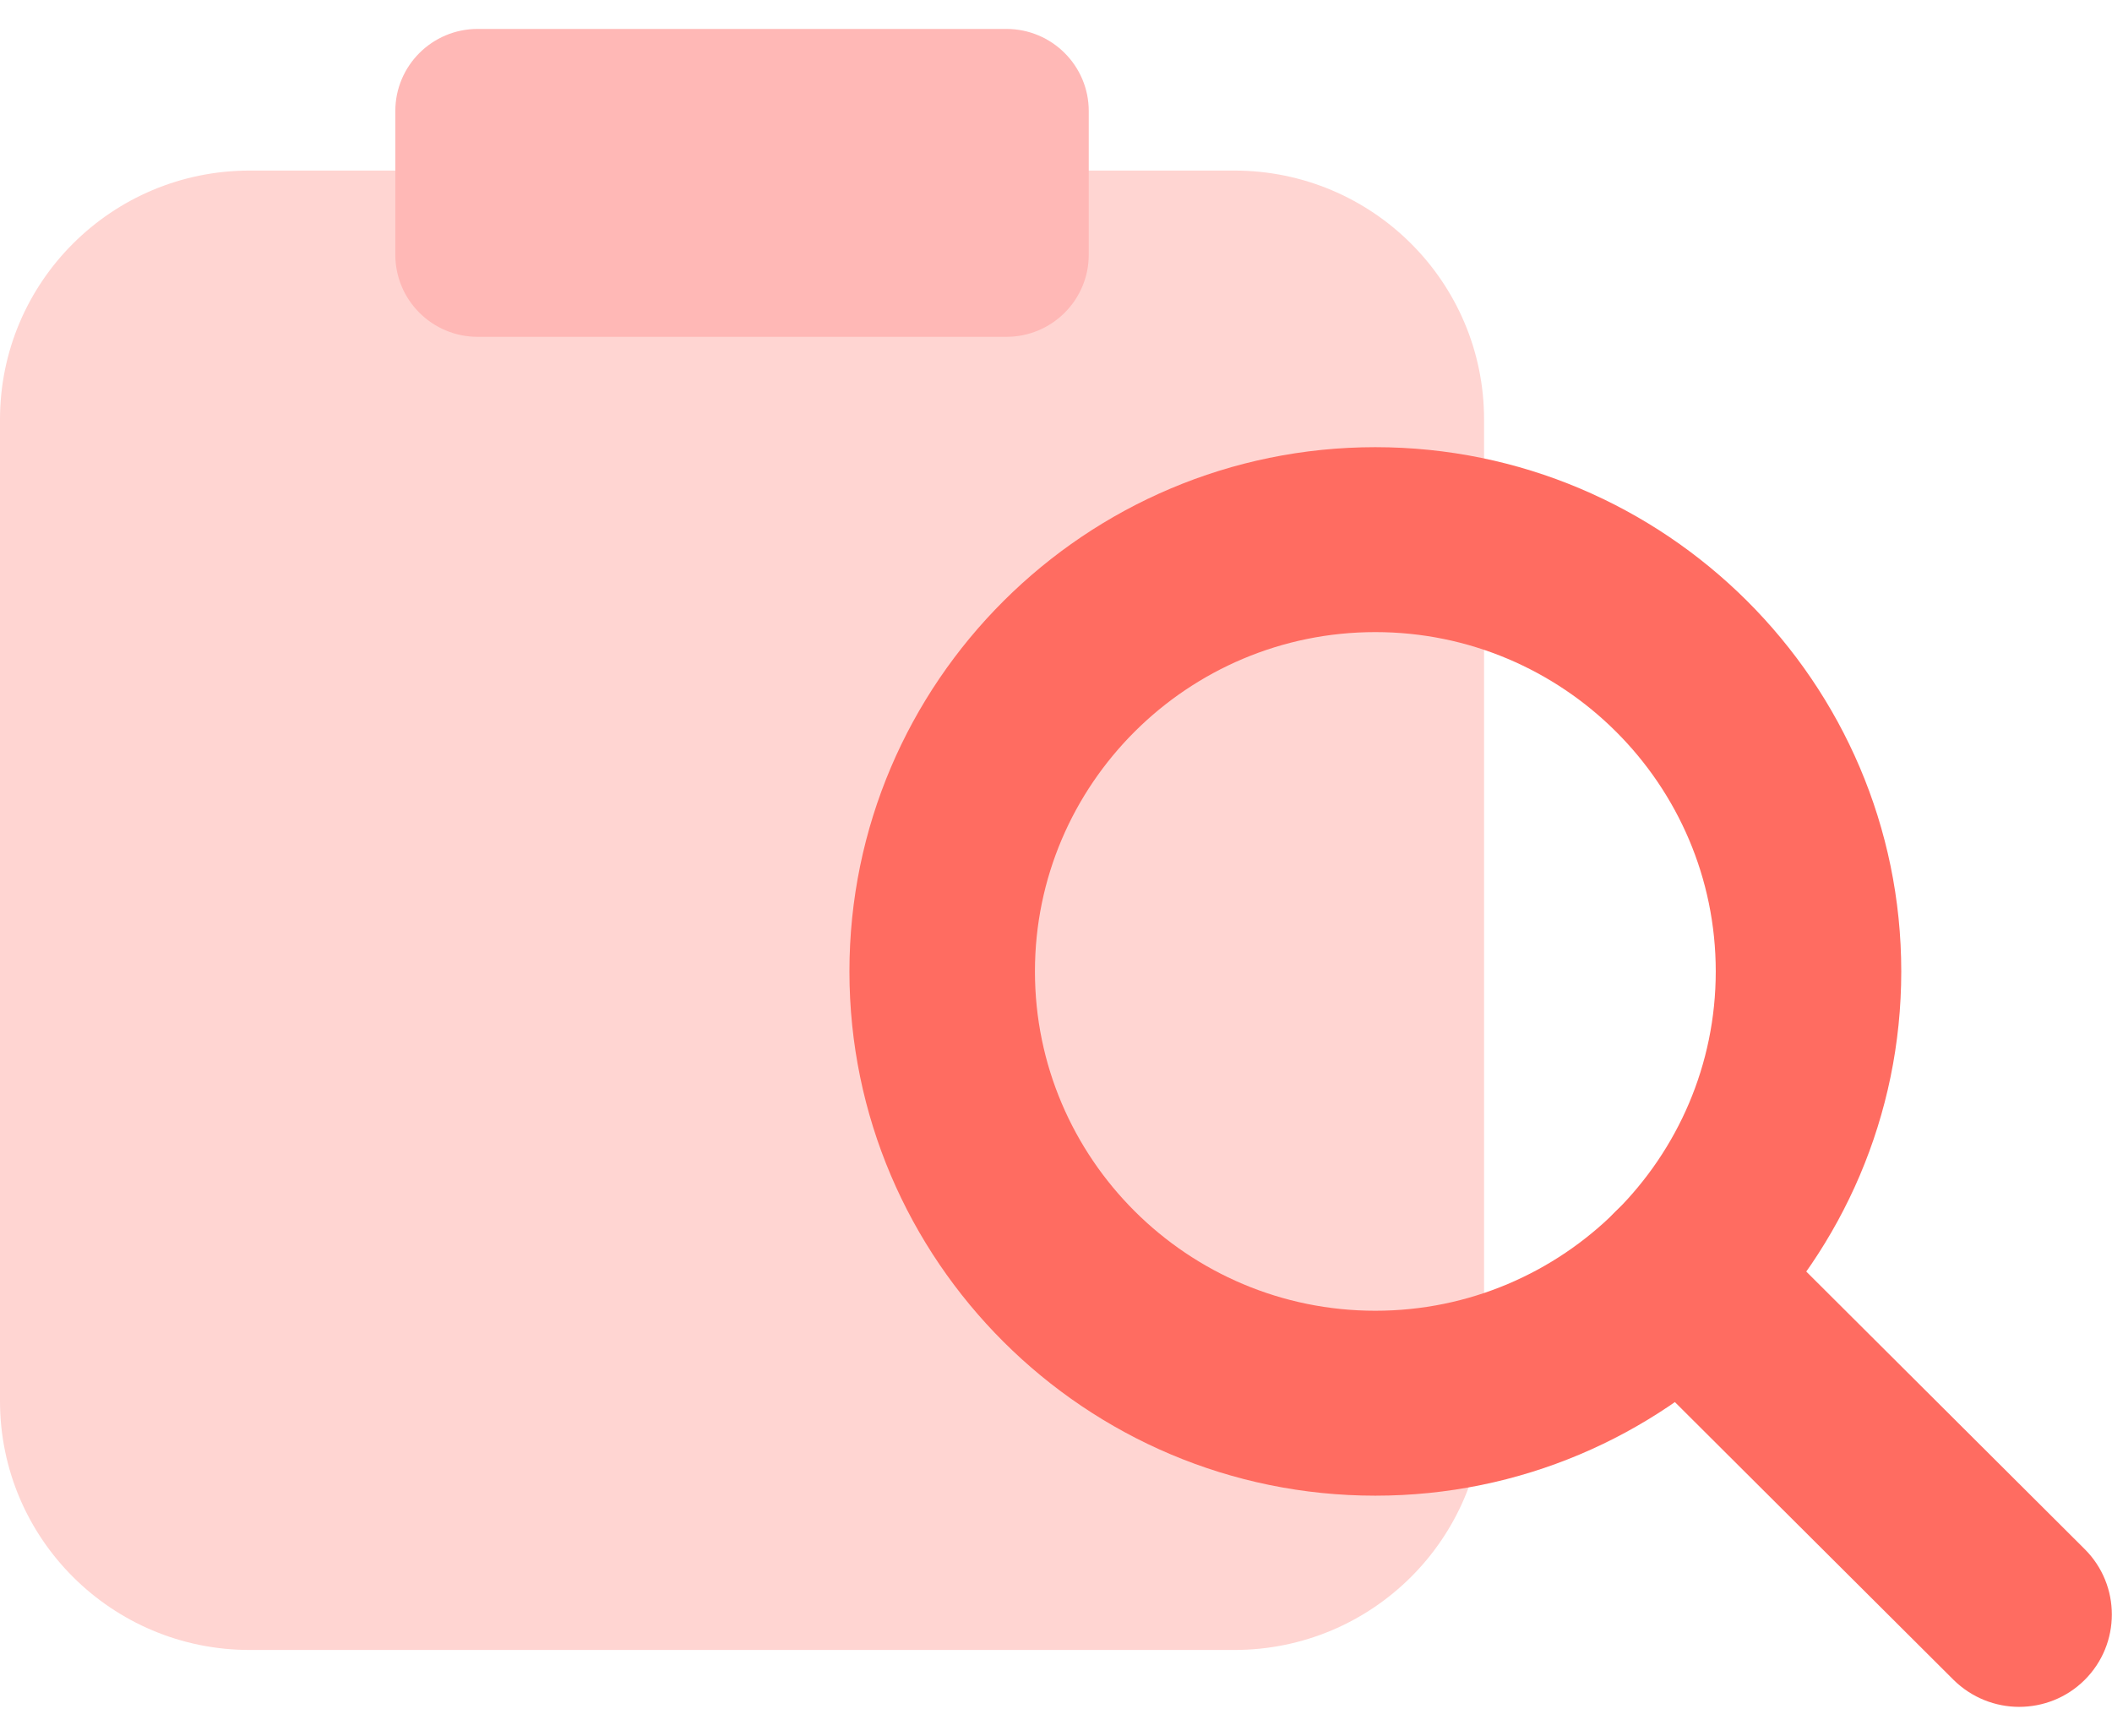 <svg width="73" height="60" viewBox="0 0 73 60" fill="none" xmlns="http://www.w3.org/2000/svg">
<path d="M42.665 5.896H8.63C3.864 5.896 0 9.748 0 14.5V48.428C0 53.18 3.864 57.032 8.63 57.032H42.665C47.432 57.032 51.296 53.18 51.296 48.428V14.5C51.296 9.748 47.432 5.896 42.665 5.896Z" fill="#FFD5D2"/>
<path d="M34.785 1H16.511C14.939 1 13.664 2.271 13.664 3.838V8.805C13.664 10.372 14.939 11.643 16.511 11.643H34.785C36.357 11.643 37.632 10.372 37.632 8.805V3.838C37.632 2.271 36.357 1 34.785 1Z" fill="#FFB8B6"/>
<path d="M47.538 51.699C37.516 51.699 29.36 43.569 29.36 33.578C29.36 23.587 37.516 15.457 47.538 15.457C57.56 15.457 65.716 23.587 65.716 33.578C65.716 43.569 57.56 51.699 47.538 51.699ZM47.538 21.849C41.049 21.849 35.772 27.109 35.772 33.578C35.772 40.047 41.049 45.307 47.538 45.307C54.027 45.307 59.304 40.047 59.304 33.578C59.304 27.109 54.027 21.849 47.538 21.849Z" fill="#FF6C61"/>
<path d="M69.794 58.999C68.973 58.999 68.152 58.686 67.524 58.066L55.828 46.407C54.578 45.161 54.578 43.134 55.828 41.888C57.079 40.642 59.111 40.642 60.362 41.888L72.057 53.547C73.307 54.793 73.307 56.819 72.057 58.066C71.429 58.692 70.608 58.999 69.787 58.999H69.794Z" fill="#FF6C61"/>
</svg>
